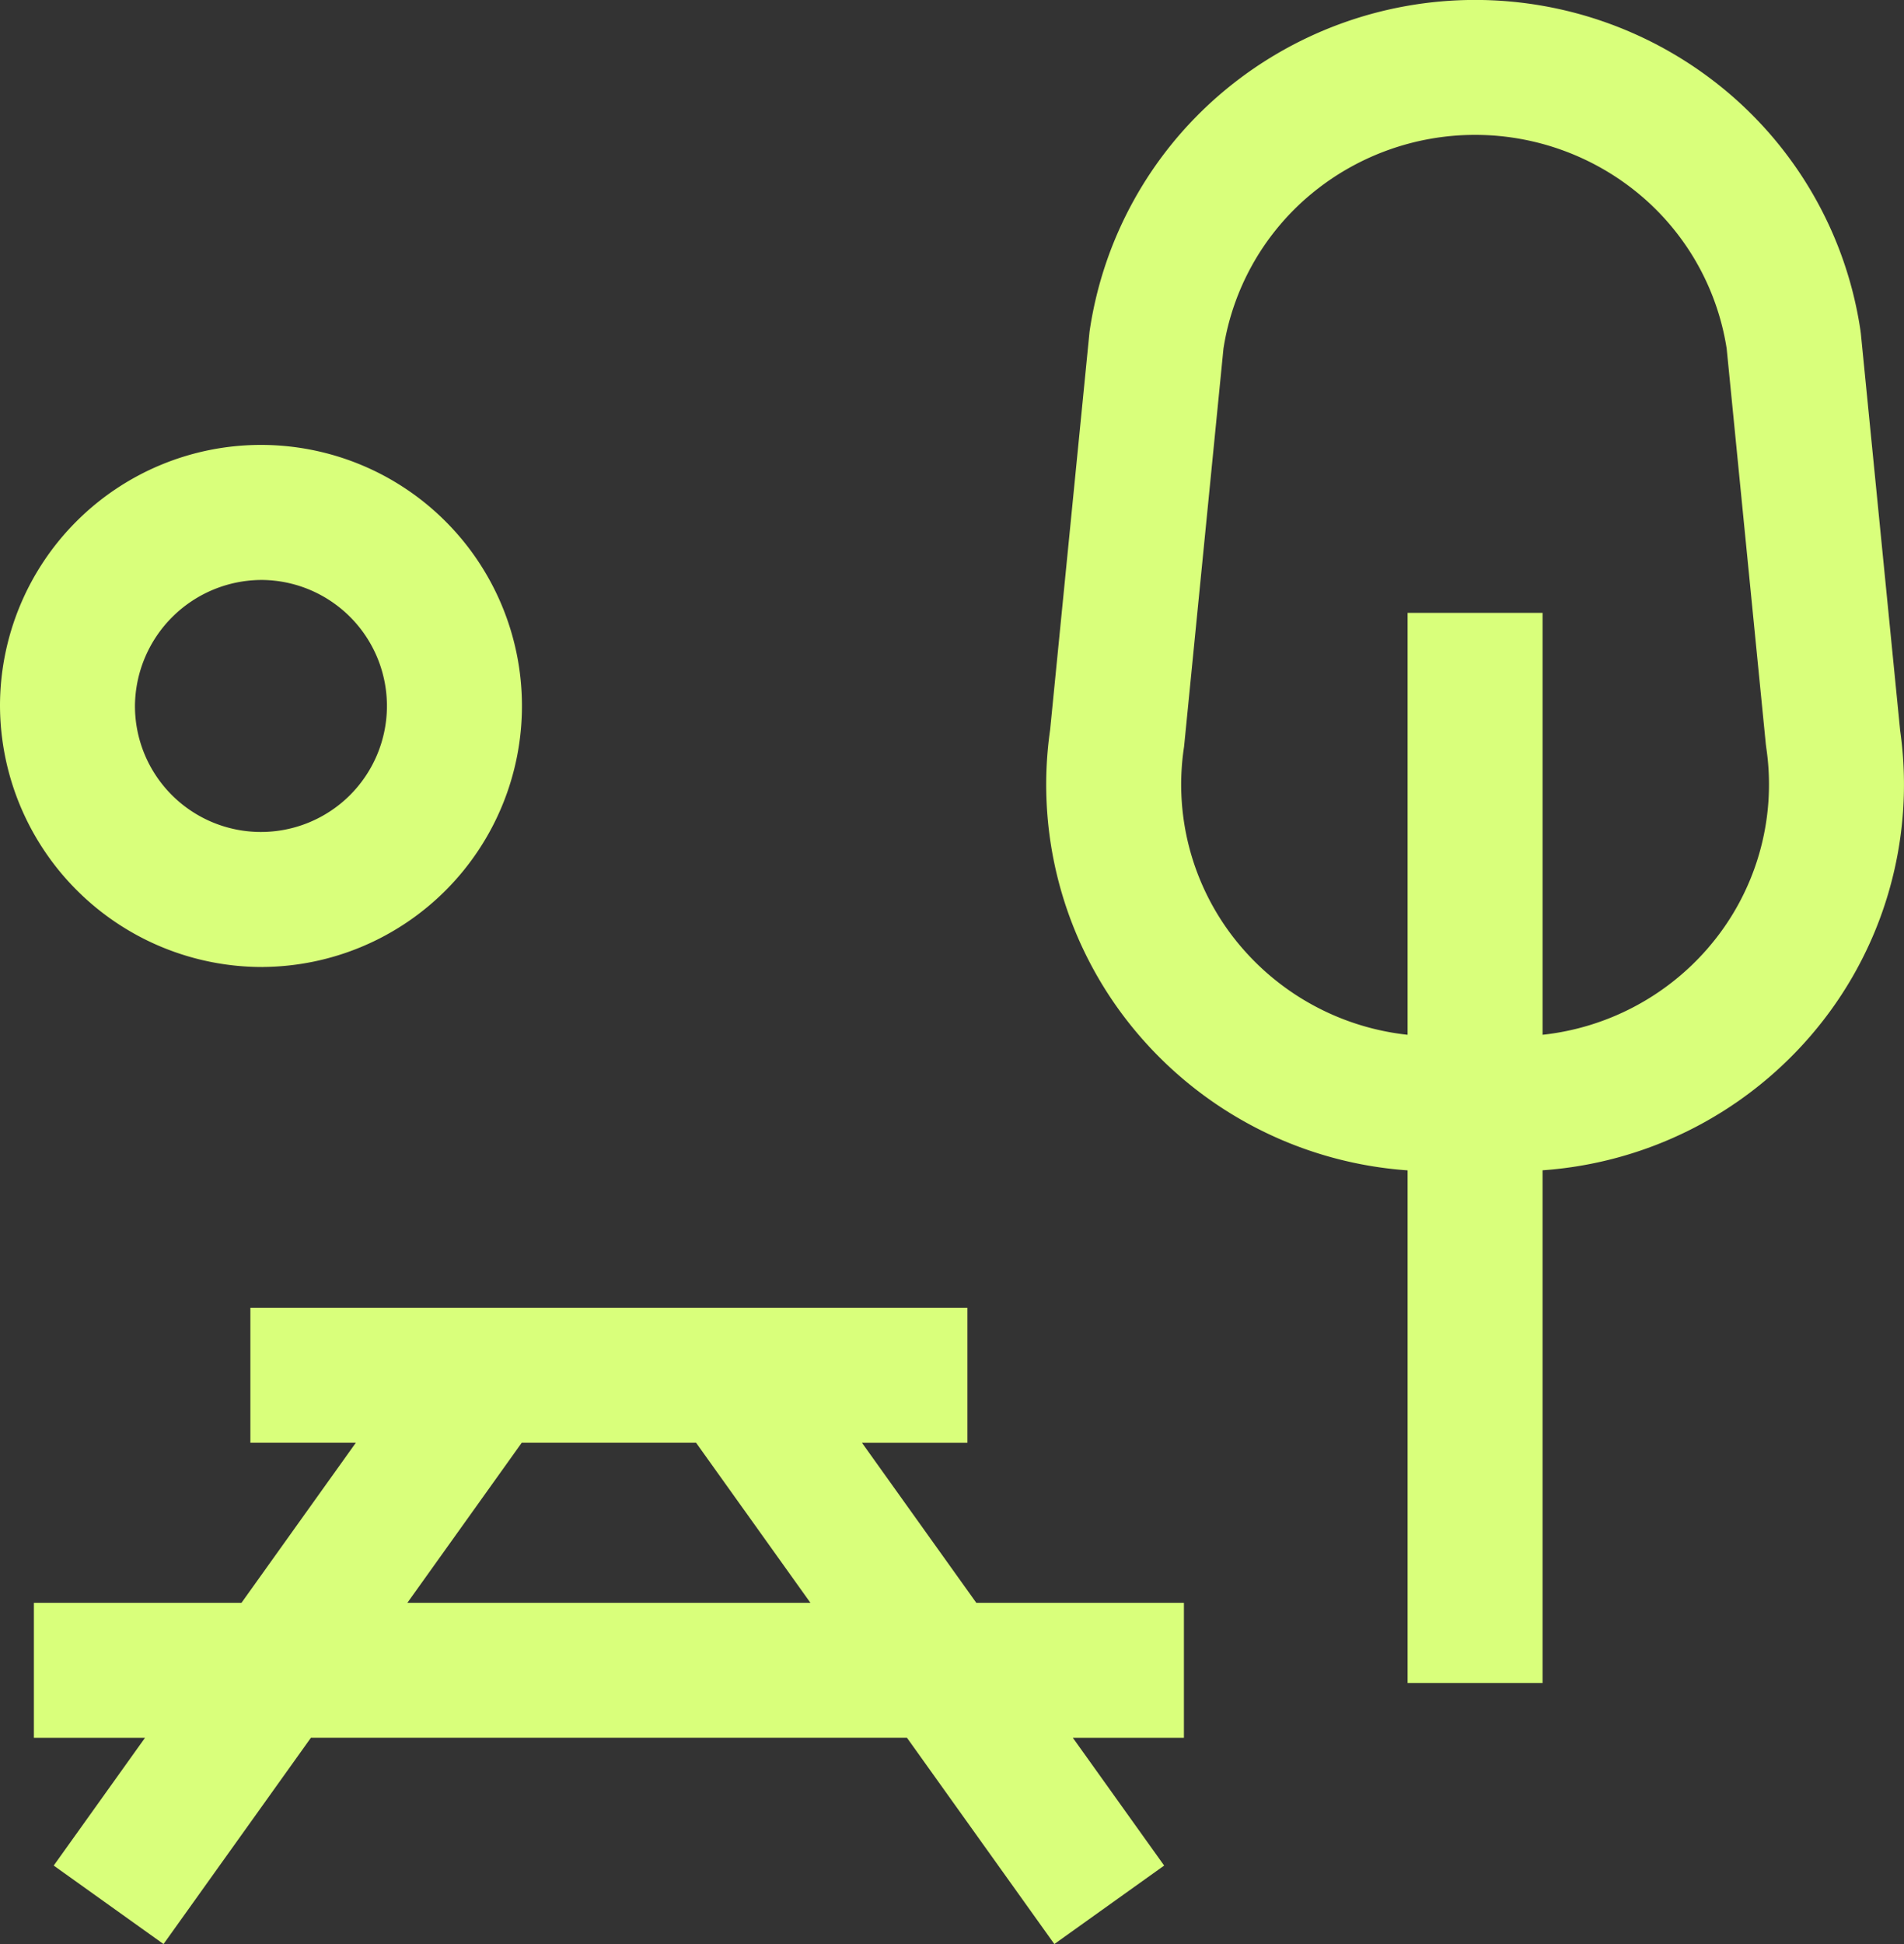 <?xml version="1.0" encoding="UTF-8"?>
<svg xmlns="http://www.w3.org/2000/svg" xmlns:xlink="http://www.w3.org/1999/xlink" id="Groupe_506" data-name="Groupe 506" width="58.774" height="60" viewBox="0 0 58.774 60">
  <rect x="0" y="0" width="58.774" height="60" fill="#333333" stroke="none"/>
  <defs>
    <clipPath id="clip-path">
      <rect id="Rectangle_203" data-name="Rectangle 203" width="58.774" height="60" fill="#d9ff7b"></rect>
    </clipPath>
  </defs>
  <path id="Tracé_213" data-name="Tracé 213" d="M23.859,343.219h5.382l3.53,4.94H20.329Zm-8.376-4.166v4.166h3.255l-3.53,4.94H8.8v4.166H12.23l-2.818,3.943,3.39,2.422,4.549-6.366h18.4l4.549,6.366,3.39-2.422-2.818-3.943H44.3V348.16H37.892l-3.53-4.94h3.255v-4.166Z" transform="translate(-7.754 -298.692)" fill="#d9ff7b"></path>
  <g id="Groupe_505" data-name="Groupe 505">
    <g id="Groupe_504" data-name="Groupe 504" clip-path="url(#clip-path)">
      <path id="Tracé_214" data-name="Tracé 214" d="M297.65,22.521l-1.211-12.228-.013-.1a11.916,11.916,0,0,0-4.045-7.3,12.091,12.091,0,0,0-15.7,0,11.917,11.917,0,0,0-4.045,7.3l-.007.051-1.216,12.279a11.873,11.873,0,0,0,2.767,9.454,12.038,12.038,0,0,0,8.268,4.143V51.941h4.166V36.118a12.038,12.038,0,0,0,8.268-4.143,11.872,11.872,0,0,0,2.767-9.454m-5.923,6.733a7.872,7.872,0,0,1-5.112,2.682V18.914h-4.166V31.936a7.872,7.872,0,0,1-5.112-2.682,7.709,7.709,0,0,1-1.794-6.173l.007-.05,1.215-12.274a7.752,7.752,0,0,1,2.625-4.7,7.925,7.925,0,0,1,10.283,0,7.752,7.752,0,0,1,2.625,4.7l1.21,12.223.013.1a7.71,7.71,0,0,1-1.794,6.173" transform="translate(-238.997)" fill="#d9ff7b"></path>
      <path id="Tracé_215" data-name="Tracé 215" d="M8.108,131.469A8.056,8.056,0,1,0,0,123.414a8.091,8.091,0,0,0,8.108,8.056m0-11.945a3.889,3.889,0,1,1-3.942,3.889,3.92,3.92,0,0,1,3.942-3.889" transform="translate(0 -101.626)" fill="#d9ff7b"></path>
    </g>
  </g>
</svg>
